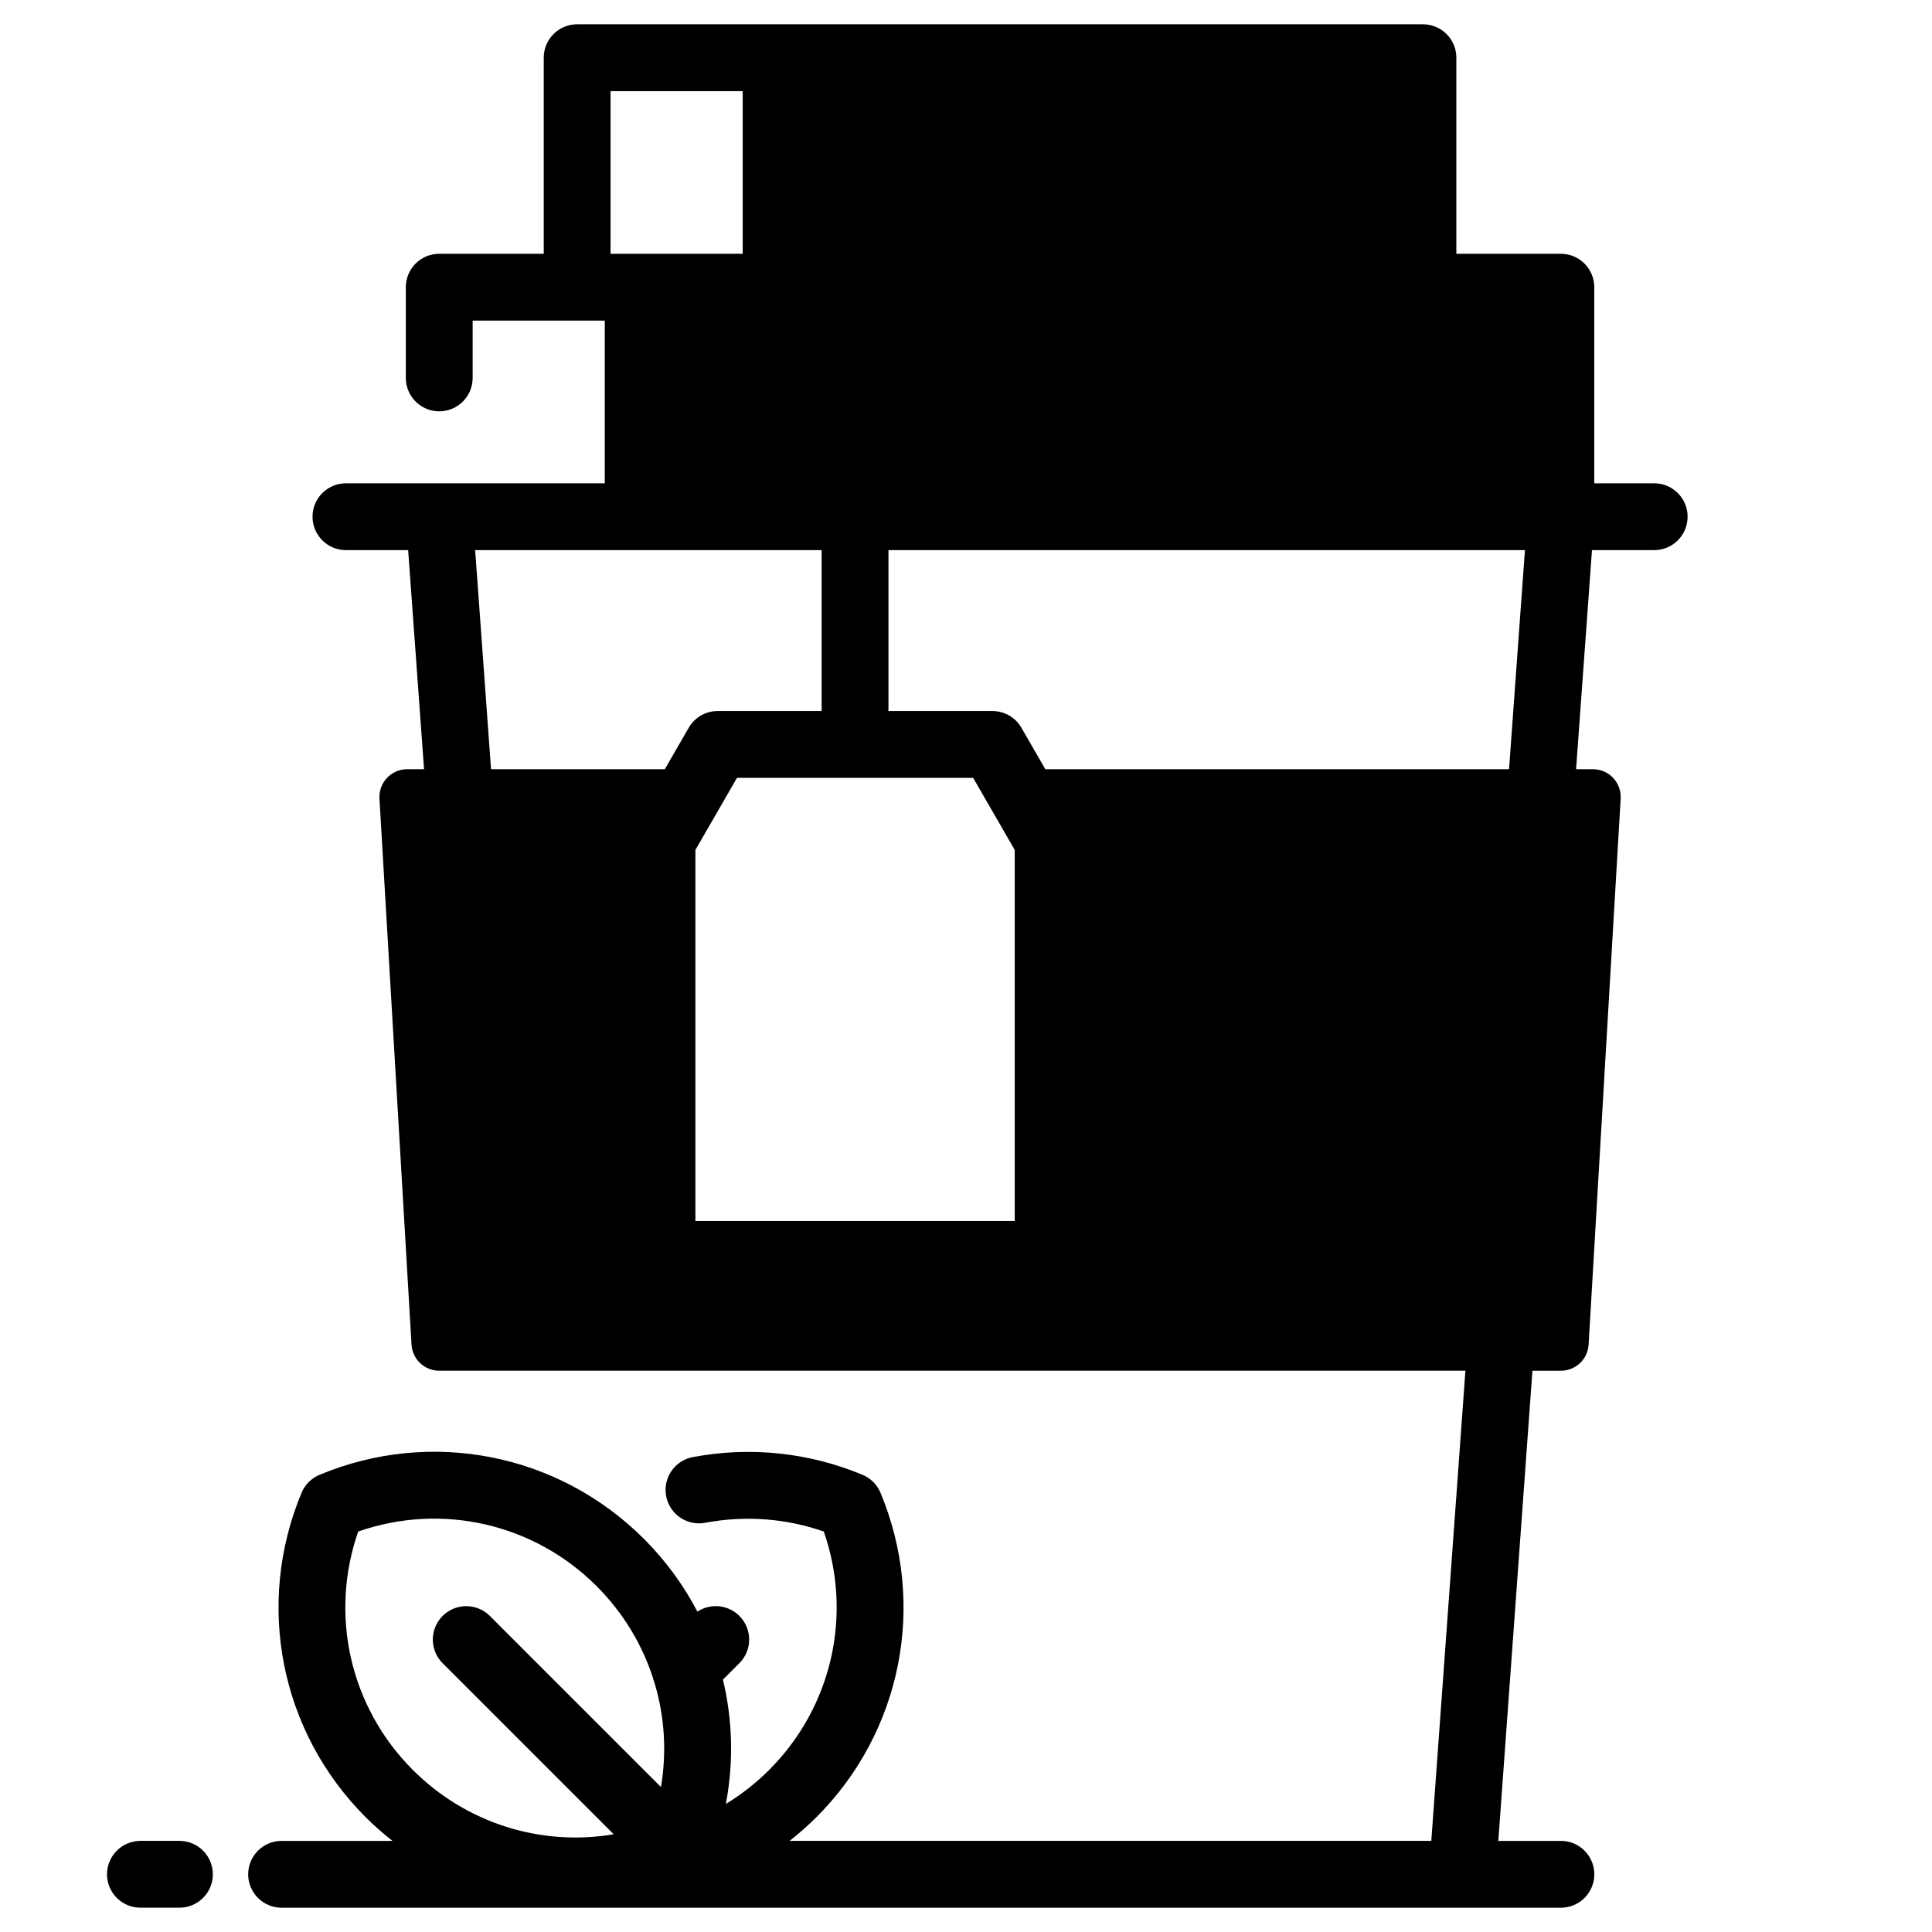 <?xml version="1.0" encoding="UTF-8"?>
<!-- Uploaded to: ICON Repo, www.svgrepo.com, Generator: ICON Repo Mixer Tools -->
<svg fill="#000000" width="800px" height="800px" version="1.1" viewBox="144 144 512 512" xmlns="http://www.w3.org/2000/svg">
 <g>
  <path d="m582.37 272.08h-15.871v-51.969c0-4.891-3.965-8.855-8.855-8.855h-27.695v-51.965c0-4.891-3.965-8.855-8.855-8.855h-224.14c-4.891 0-8.855 3.965-8.855 8.855v51.965h-27.695c-4.891 0-8.855 3.965-8.855 8.855v24.039c0 4.891 3.965 8.855 8.855 8.855s8.855-3.965 8.855-8.855v-15.18h35.016v43.109h-68.598c-4.891 0-8.855 3.965-8.855 8.855s3.965 8.855 8.855 8.855h16.488l4.215 58.059h-4.473c-4.234 0-7.594 3.562-7.344 7.789l8.496 144.69c0.227 3.891 3.449 6.926 7.344 6.926h271.95l-9.043 124.6h-170.06c2.473-1.941 4.852-4.023 7.102-6.273 22.652-22.652 29.32-56.398 16.992-85.977-0.898-2.156-2.613-3.867-4.766-4.766-14.23-5.934-29.781-7.555-44.977-4.691-4.805 0.906-7.969 5.535-7.062 10.344 0.906 4.809 5.539 7.969 10.344 7.062 10.57-1.992 21.359-1.188 31.43 2.316 7.691 22.062 2.195 46.508-14.488 63.188-3.484 3.484-7.336 6.496-11.465 9.008 2.094-11.027 1.797-22.246-0.773-32.949l4.359-4.356c3.457-3.457 3.457-9.066 0-12.523-3.023-3.023-7.688-3.402-11.121-1.141-3.648-6.977-8.383-13.484-14.164-19.266-22.652-22.652-56.402-29.32-85.977-16.992-2.156 0.898-3.867 2.613-4.766 4.766-12.328 29.578-5.66 63.328 16.992 85.977 2.258 2.258 4.637 4.336 7.098 6.273h-29.383c-4.891 0-8.855 3.965-8.855 8.855s3.965 8.855 8.855 8.855h339.03c4.891 0 8.855-3.965 8.855-8.855s-3.965-8.855-8.855-8.855h-16.586l9.043-124.6h7.543c3.894 0 7.117-3.035 7.344-6.926l8.496-144.69c0.246-4.227-3.113-7.789-7.344-7.789h-4.473l4.211-58.059h16.488c4.891 0 8.855-3.965 8.855-8.855 0.008-4.891-3.961-8.855-8.852-8.855zm-343.44 277.79c22.059-7.691 46.508-2.195 63.191 14.488 7.004 7.004 12.027 15.375 14.938 24.363 0.102 0.395 0.219 0.785 0.371 1.164 2.688 8.902 3.309 18.371 1.73 27.695l-45.34-45.34c-3.457-3.457-9.066-3.457-12.523 0s-3.457 9.066 0 12.523l45.34 45.34c-19.195 3.246-39.023-2.844-53.223-17.043-16.68-16.68-22.18-41.129-14.484-63.191zm101.89-381.72v43.109h-35.016v-43.109zm-70.898 121.64h91.82v42.641h-27.551c-3.164 0-6.09 1.691-7.672 4.43l-6.34 10.988h-46.047zm142.99 79.453v98.324h-84.625v-98.324l11.02-19.102h62.586zm131-21.395h-122.89l-6.34-10.984c-1.582-2.742-4.504-4.43-7.672-4.43h-27.582c0.012-0.324 0.027-0.645 0.027-0.984v-41.656h168.67z"/>
  <path d="m191.55 631.85h-10.332c-4.891 0-8.855 3.965-8.855 8.855s3.965 8.855 8.855 8.855h10.332c4.891 0 8.855-3.965 8.855-8.855s-3.965-8.855-8.855-8.855z"/>
 </g>
</svg>